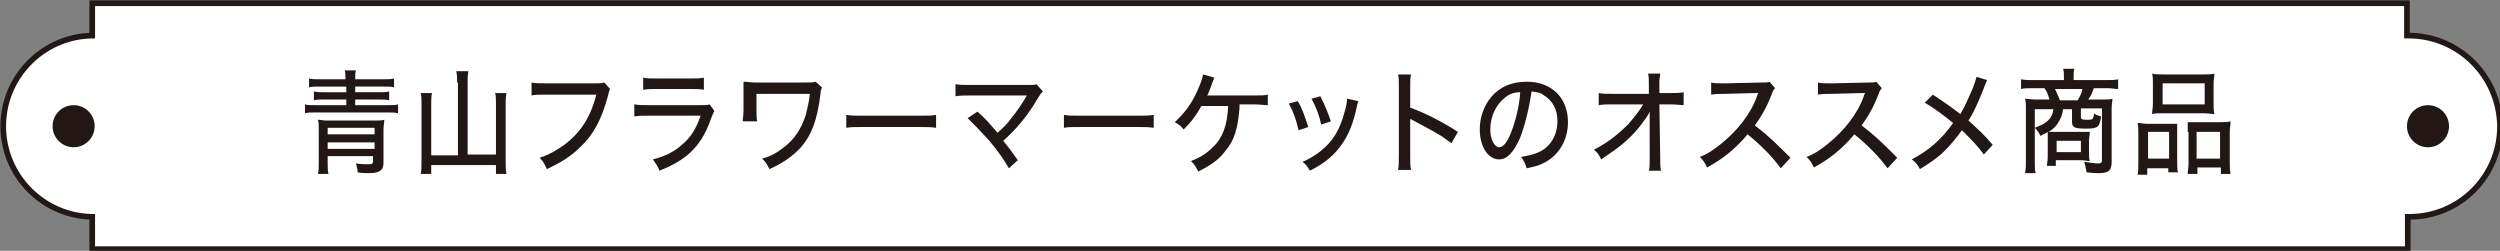 <?xml version="1.0" encoding="utf-8"?>
<!-- Generator: Adobe Illustrator 23.0.1, SVG Export Plug-In . SVG Version: 6.00 Build 0)  -->
<svg version="1.1" id="レイヤー_1" xmlns="http://www.w3.org/2000/svg" xmlns:xlink="http://www.w3.org/1999/xlink" x="0px"
	 y="0px" viewBox="0 0 309 31" width="309" height="31" style="enable-background:new 0 0 309 31;" xml:space="preserve">
<rect x="0" y="0" width="309" height="31" fill="#808080" stroke="none"/>
<style type="text/css">
	.st0{fill:#FFFFFF;stroke:#231815;stroke-width:0.699;stroke-miterlimit:10;}
	.st1{fill:#221714;}
</style>
<g>
	<path class="st0" d="M297.7,4.4c-0.1,0-0.1,0-0.2,0v-4H11.4v4c-6.1,0.1-11,5.1-11,11.2s4.9,11.1,11,11.2v4h286.2v-4
		c0.1,0,0.1,0,0.2,0c6.2,0,11.2-5,11.2-11.2C308.9,9.4,303.9,4.4,297.7,4.4z"/>
	<circle class="st1" cx="9.1" cy="15.6" r="2.6"/>
	<circle class="st1" cx="300.1" cy="15.6" r="2.6"/>
</g>
<g>
	<path class="st1" d="M42.7,9.8c0-0.6,0-0.8-0.1-1.1H44c-0.1,0.3-0.1,0.6-0.1,1.1h3.4c0.6,0,1.1,0,1.4-0.1v1.1
		c-0.3-0.1-0.7-0.1-1.3-0.1h-3.5v0.7h3c0.5,0,0.9,0,1.2-0.1v1.1c-0.4-0.1-0.7-0.1-1.2-0.1h-3v0.7h4c0.7,0,1,0,1.3-0.1v1.1
		c-0.4-0.1-0.8-0.1-1.3-0.1H39c-0.6,0-1,0-1.3,0.1v-1.1c0.3,0.1,0.7,0.1,1.3,0.1h3.8v-0.7H40c-0.5,0-0.9,0-1.2,0.1v-1.1
		c0.4,0.1,0.7,0.1,1.2,0.1h2.8v-0.7h-3.3c-0.6,0-1,0-1.3,0.1V9.7c0.4,0.1,0.8,0.1,1.4,0.1H42.7z M40.5,19.3V20c0,0.6,0,1.2,0.1,1.5
		h-1.3c0.1-0.4,0.1-0.7,0.1-1.7v-3.7c0-0.6,0-0.9-0.1-1.3c0.3,0,0.6,0.1,1.1,0.1h6c0.5,0,0.8,0,1.1-0.1c0,0.4-0.1,0.7-0.1,1.3v4
		c0,0.5-0.1,0.8-0.4,1c-0.3,0.2-0.6,0.3-1.5,0.3c-0.4,0-0.7,0-1.3-0.1c0-0.4-0.1-0.7-0.2-1.1c0.7,0.1,1.1,0.1,1.5,0.1
		c0.6,0,0.6-0.1,0.6-0.4v-0.6H40.5z M46.3,15.8h-5.8v0.8h5.8V15.8z M40.5,17.6v0.8h5.8v-0.8H40.5z"/>
	<path class="st1" d="M56.5,10.2c0-0.5,0-0.9-0.1-1.4h1.5c-0.1,0.5-0.1,0.8-0.1,1.4v8.9h3.5v-6.3c0-0.6,0-0.9-0.1-1.3h1.4
		c-0.1,0.5-0.1,0.9-0.1,1.3v7.1c0,0.6,0,1.1,0.1,1.6h-1.3v-1.1h-8v1.1h-1.3c0.1-0.5,0.1-0.9,0.1-1.6v-7c0-0.5,0-1-0.1-1.4h1.4
		c-0.1,0.4-0.1,0.8-0.1,1.4v6.3h3.3V10.2z"/>
	<path class="st1" d="M75.4,11c-0.1,0.2-0.1,0.2-0.3,1c-0.7,2.6-1.7,4.6-3.3,6.1c-1.2,1.2-2.3,1.9-4.2,2.8c-0.3-0.6-0.4-0.9-0.9-1.4
		c1.2-0.4,1.9-0.8,2.9-1.5c2.1-1.5,3.4-3.5,4.1-6.3h-6.3c-0.9,0-1.2,0-1.7,0.1v-1.6c0.5,0.1,0.9,0.1,1.8,0.1h6c0.7,0,0.8,0,1.2-0.1
		L75.4,11z"/>
	<path class="st1" d="M78.4,12.9c0.6,0.1,1,0.1,1.8,0.1h6.3c0.7,0,0.9,0,1.2-0.1l0.6,0.8c-0.1,0.2-0.2,0.4-0.4,0.9
		c-0.7,2.1-1.7,3.6-3.1,4.7c-0.9,0.7-1.8,1.2-3.3,1.8c-0.2-0.6-0.4-0.8-0.8-1.4c1.6-0.4,2.7-1,3.7-1.9c1-0.9,1.6-1.8,2.2-3.5h-6.4
		c-1,0-1.3,0-1.8,0.1V12.9z M79.5,9.6c0.6,0.1,0.7,0.1,1.6,0.1h4.2c0.8,0,1.1,0,1.7-0.1v1.5C86.5,11,86.1,11,85.3,11h-4.2
		c-0.7,0-1,0-1.6,0.1V9.6z"/>
	<path class="st1" d="M91.8,15c0-0.3,0.1-0.7,0.1-1.4v-2.1c0-0.6,0-1,0-1.4c0.4,0,0.9,0.1,1.4,0.1h6.2c0.8,0,1,0,1.3-0.1l0.8,0.7
		c-0.1,0.3-0.2,0.4-0.2,0.9c-0.4,3.2-1.1,5-2.4,6.5c-1,1.1-2.3,2-3.9,2.7c-0.3-0.6-0.4-0.8-0.9-1.3c1.1-0.3,1.8-0.7,2.7-1.4
		c1.3-1,2.1-2.2,2.7-4c0.2-0.9,0.4-1.6,0.5-2.6h-6.6v2c0,0.4,0,1.1,0.1,1.4H91.8z"/>
	<path class="st1" d="M104.6,14.2c0.5,0.1,1.1,0.1,2,0.1h7.1c1.1,0,1.4,0,2-0.1v1.6c-0.6-0.1-1-0.1-2-0.1h-7.1c-1.1,0-1.5,0-2,0.1
		V14.2z"/>
	<path class="st1" d="M120.8,13.8c0.7,0.6,1.2,1.1,1.7,1.7c0.7,0.8,0.7,0.8,0.8,0.9c0.6-0.5,1.3-1.2,1.7-1.8
		c0.6-0.7,1.4-1.9,1.8-2.6c0-0.1,0-0.1,0.1-0.1c0,0,0,0,0-0.1c-0.1,0-0.3,0-0.5,0h-6.5c-0.8,0-1.2,0-1.8,0.1v-1.5
		c0.5,0.1,1,0.1,1.8,0.1h7.3c0.5,0,0.7,0,0.9-0.1l0.8,0.9c-0.2,0.2-0.3,0.3-0.6,0.8c-1.2,2.1-2.7,3.9-4.3,5.3
		c0.5,0.6,1.1,1.4,1.8,2.4l-1.1,1c-0.7-1.2-1.4-2.2-2.5-3.5c-1-1.1-1.7-1.8-2.6-2.7L120.8,13.8z"/>
	<path class="st1" d="M131.5,14.2c0.5,0.1,1.1,0.1,2,0.1h7.1c1.1,0,1.4,0,2-0.1v1.6c-0.6-0.1-1-0.1-2-0.1h-7.1c-1.1,0-1.5,0-2,0.1
		V14.2z"/>
	<path class="st1" d="M153.2,13c0,0.1,0,0.1,0,0.4c-0.2,2.4-0.6,3.9-1.7,5.2c-0.8,1.1-1.8,1.8-3.4,2.6c-0.3-0.6-0.4-0.8-0.9-1.3
		c1.1-0.4,1.9-0.9,2.7-1.7c1.2-1.1,1.8-2.7,1.9-5.1h-3.3c-0.8,1.4-1.3,2-2.2,2.9c-0.4-0.5-0.6-0.6-1.1-0.9c1.2-1.1,2.1-2.3,2.8-3.9
		c0.4-0.9,0.6-1.4,0.7-2l1.4,0.4c-0.1,0.2-0.1,0.2-0.5,1.3c-0.2,0.5-0.3,0.8-0.4,0.9c0.1,0,0.4,0,0.4,0h5.5c0.9,0,1.1,0,1.6-0.1V13
		c-0.5,0-1-0.1-1.7-0.1H153.2z"/>
	<path class="st1" d="M160.4,12.5c0.6,1,0.8,1.7,1.3,3.2l-1.2,0.4c-0.3-1.3-0.6-2.2-1.2-3.3L160.4,12.5z M167.9,12.5
		c-0.1,0.2-0.1,0.3-0.2,0.7c-0.4,1.9-1,3.5-1.9,4.7c-0.9,1.3-2.1,2.3-3.9,3.2c-0.3-0.5-0.4-0.7-0.9-1.1c0.9-0.4,1.4-0.7,2.2-1.3
		c1.5-1.2,2.4-2.6,3-4.9c0.2-0.7,0.3-1.2,0.3-1.6L167.9,12.5z M163.2,11.9c0.7,1.4,0.9,2,1.3,3.1l-1.2,0.4c-0.2-1-0.6-2.1-1.2-3.2
		L163.2,11.9z"/>
	<path class="st1" d="M172.8,21c0.1-0.6,0.1-1,0.1-1.8v-8.3c0-1,0-1.3-0.1-1.7h1.6c-0.1,0.4-0.1,0.9-0.1,1.7v2.4
		c1.9,0.7,3.7,1.6,5.9,3l-0.8,1.4c-0.6-0.4-0.9-0.7-1.6-1.1c-1-0.6-2.4-1.3-3.1-1.7c-0.2-0.1-0.2-0.1-0.4-0.2c0,0.2,0,0.2,0,0.5
		c0,0.1,0,0.6,0,0.7v3.3c0,0.7,0,1.3,0.1,1.8H172.8z"/>
	<path class="st1" d="M187.9,17c-0.8,1.8-1.6,2.7-2.6,2.7c-1.4,0-2.4-1.6-2.4-3.7c0-1.5,0.5-2.9,1.4-4c1.1-1.3,2.6-1.9,4.4-1.9
		c3.1,0,5.1,2,5.1,5c0,2.3-1.2,4.2-3.1,5.1c-0.6,0.3-1.1,0.4-2,0.6c-0.2-0.6-0.3-0.9-0.7-1.4c1-0.2,1.6-0.3,2.2-0.6
		c1.4-0.6,2.3-2.1,2.3-3.8c0-1.5-0.6-2.6-1.8-3.3c-0.4-0.3-0.8-0.3-1.4-0.4C189,13.4,188.5,15.4,187.9,17z M186.1,12
		c-1.2,0.9-1.9,2.4-1.9,4c0,1.2,0.5,2.2,1.1,2.2c0.5,0,1-0.6,1.5-1.9c0.5-1.3,1-3.2,1.1-4.9C187.2,11.4,186.6,11.6,186.1,12z"/>
	<path class="st1" d="M203.9,14.8c0-0.2,0-0.3,0-1c-0.2,0.5-0.6,1-1.2,1.8c-0.7,0.9-1.7,1.9-2.8,2.7c-0.5,0.4-1,0.7-2,1.4
		c-0.3-0.6-0.4-0.8-0.9-1.2c1.6-0.8,2.9-1.8,4.3-3.2c0.6-0.7,1.4-1.7,1.8-2.4l-3.8,0c-0.8,0-1.1,0-1.7,0.1v-1.5
		c0.5,0.1,0.8,0.1,1.7,0.1l4.5,0l0-1.1c0-0.8,0-0.9-0.1-1.4h1.5c0,0.3-0.1,0.6-0.1,0.9v0.4l0,1.1h1.4c0.8,0,1.1,0,1.6-0.1V13
		c-0.3,0-0.9-0.1-1.6-0.1h-1.4l0.1,6.4c0,1,0,1.3,0.1,1.8h-1.5c0.1-0.4,0.1-0.6,0.1-1.5c0,0,0-0.2,0-0.3l0-4.4V14.8z"/>
	<path class="st1" d="M220.1,20.8c-1-1.4-2.5-2.9-4.1-4.2c-1.5,1.8-3,3-5,4.1c-0.3-0.6-0.4-0.8-0.9-1.3c1-0.4,1.6-0.8,2.6-1.6
		c2-1.6,3.7-3.7,4.5-6c0-0.1,0-0.1,0.1-0.2c0-0.1,0-0.1,0.1-0.1c-0.2,0-0.2,0-0.4,0l-3.8,0.1c-0.8,0-1.1,0-1.7,0.1l0-1.5
		c0.4,0.1,0.8,0.1,1.4,0.1c0.1,0,0.2,0,0.4,0l4.4-0.1c0.6,0,0.8,0,1-0.1l0.7,0.8c-0.2,0.2-0.3,0.4-0.4,0.7c-0.6,1.6-1.3,2.8-2.1,3.9
		c1.7,1.3,2.7,2.3,4.4,4L220.1,20.8z"/>
	<path class="st1" d="M233.3,20.8c-1-1.4-2.5-2.9-4.1-4.2c-1.5,1.8-3,3-5,4.1c-0.3-0.6-0.4-0.8-0.9-1.3c1-0.4,1.6-0.8,2.6-1.6
		c2-1.6,3.7-3.7,4.5-6c0-0.1,0-0.1,0.1-0.2c0-0.1,0-0.1,0.1-0.1c-0.2,0-0.2,0-0.4,0l-3.8,0.1c-0.8,0-1.1,0-1.7,0.1l0-1.5
		c0.4,0.1,0.8,0.1,1.4,0.1c0.1,0,0.2,0,0.4,0l4.4-0.1c0.6,0,0.8,0,1-0.1l0.7,0.8c-0.2,0.2-0.3,0.4-0.4,0.7c-0.6,1.6-1.3,2.8-2.1,3.9
		c1.7,1.3,2.7,2.3,4.4,4L233.3,20.8z"/>
	<path class="st1" d="M245.6,9.9c-0.1,0.3-0.2,0.4-0.4,1c-0.8,2-1.3,3.1-1.9,4c1.1,1,1.9,1.7,3,3l-1.1,1.2c-0.7-1-1.5-1.8-2.7-3
		c-0.6,0.8-1.3,1.7-2.1,2.5c-0.9,0.9-1.8,1.5-3.1,2.3c-0.3-0.6-0.5-0.8-1-1.2c2.1-1.1,3.7-2.5,5.1-4.5c-1.1-0.9-2.4-1.9-3.5-2.5l1-1
		c0.9,0.6,1.5,1,2.2,1.5l1.2,0.9c0.6-1,1-2,1.5-3.1c0.3-0.8,0.4-1.1,0.5-1.5L245.6,9.9z"/>
	<path class="st1" d="M253.1,17.2c0-0.3,0-0.6,0-0.9c-0.2,0.2-0.4,0.2-0.9,0.5c-0.2-0.4-0.3-0.6-0.7-1v4c0,0.7,0,1.2,0.1,1.6h-1.3
		c0.1-0.5,0.1-0.9,0.1-1.6v-6.4c0-0.4,0-0.8-0.1-1.2c0.2,0,0.8,0.1,1.3,0.1h1.7c-0.1-0.5-0.3-1-0.6-1.4h-1.5c-0.6,0-1,0-1.4,0.1V9.8
		c0.5,0.1,0.9,0.1,1.5,0.1h3.8V9.4c0-0.3,0-0.6-0.1-0.9h1.4c-0.1,0.3-0.1,0.6-0.1,0.9v0.5h4c0.6,0,1.1,0,1.5-0.1V11
		c-0.4,0-0.8-0.1-1.4-0.1h-1.6c-0.3,0.8-0.4,1-0.7,1.4h1.8c0.7,0,0.9,0,1.2-0.1c0,0.4-0.1,0.6-0.1,1.2V20c0,1.1-0.4,1.4-1.6,1.4
		c-0.4,0-0.7,0-1.5-0.1c-0.1-0.5-0.1-0.7-0.3-1.3c0.7,0.1,1.3,0.2,1.7,0.2c0.4,0,0.5-0.1,0.5-0.4v-6.4h-2.6v1.1
		c0,0.2,0.1,0.3,0.6,0.3c0.6,0,0.8,0,0.9-0.2c0-0.1,0.1-0.2,0.1-0.3c0,0,0,0,0-0.2c0,0,0-0.1,0-0.1c0.2,0.2,0.6,0.3,0.9,0.4
		c-0.1,0.6-0.2,1-0.4,1.2c-0.2,0.2-0.6,0.3-1.3,0.3c-1.6,0-1.9-0.1-1.9-0.9v-1.5H255c-0.1,0.6-0.2,0.9-0.4,1.3
		c-0.3,0.6-0.7,1.1-1.4,1.5c0.3,0,0.6,0,1,0h3c0.6,0,0.9,0,1.1,0c0,0.4-0.1,0.7-0.1,1.1v1.4c0,0.5,0,0.8,0.1,1.1
		c-0.3,0-0.7-0.1-1.2-0.1h-3v0.7h-1.1c0-0.3,0.1-0.6,0.1-1.1V17.2z M251.5,13.5v2.3c0.7-0.3,1-0.4,1.4-0.7c0.5-0.4,0.8-0.8,0.9-1.6
		H251.5z M256.8,12.4c0.3-0.5,0.5-0.9,0.6-1.4H254c0.2,0.5,0.4,0.8,0.6,1.4H256.8z M254.2,18.8h3v-1.4h-3V18.8z"/>
	<path class="st1" d="M264.3,16.5c0-0.5,0-0.9-0.1-1.3c0.4,0,0.7,0.1,1.2,0.1h2.7c0.4,0,0.7,0,1,0c0,0.3,0,0.5,0,1.3V20
		c0,0.6,0,1,0.1,1.3h-1.2v-0.5h-2.6v0.8h-1.2c0.1-0.4,0.1-0.8,0.1-1.5V16.5z M265.5,19.6h2.6v-3.3h-2.6V19.6z M266.1,10.3
		c0-0.5,0-0.8-0.1-1.2c0.4,0.1,0.8,0.1,1.5,0.1h4.7c0.8,0,1.1,0,1.5-0.1c0,0.4-0.1,0.7-0.1,1.2v2.5c0,0.5,0,0.9,0.1,1.3
		c-0.4,0-0.7-0.1-1.4-0.1h-4.9c-0.7,0-1,0-1.4,0.1c0-0.4,0.1-0.8,0.1-1.3V10.3z M267.3,12.9h5.2v-2.6h-5.2V12.9z M270.4,16.3
		c0-0.6,0-0.9,0-1.2c0.3,0,0.6,0,1,0h3.1c0.5,0,0.8,0,1.2-0.1c0,0.4-0.1,0.8-0.1,1.3V20c0,0.8,0,1.1,0.1,1.5h-1.2v-0.8h-2.9v0.8
		h-1.2c0-0.4,0.1-0.7,0.1-1.3V16.3z M271.5,19.6h2.9v-3.3h-2.9V19.6z"/>
</g>
</svg>
